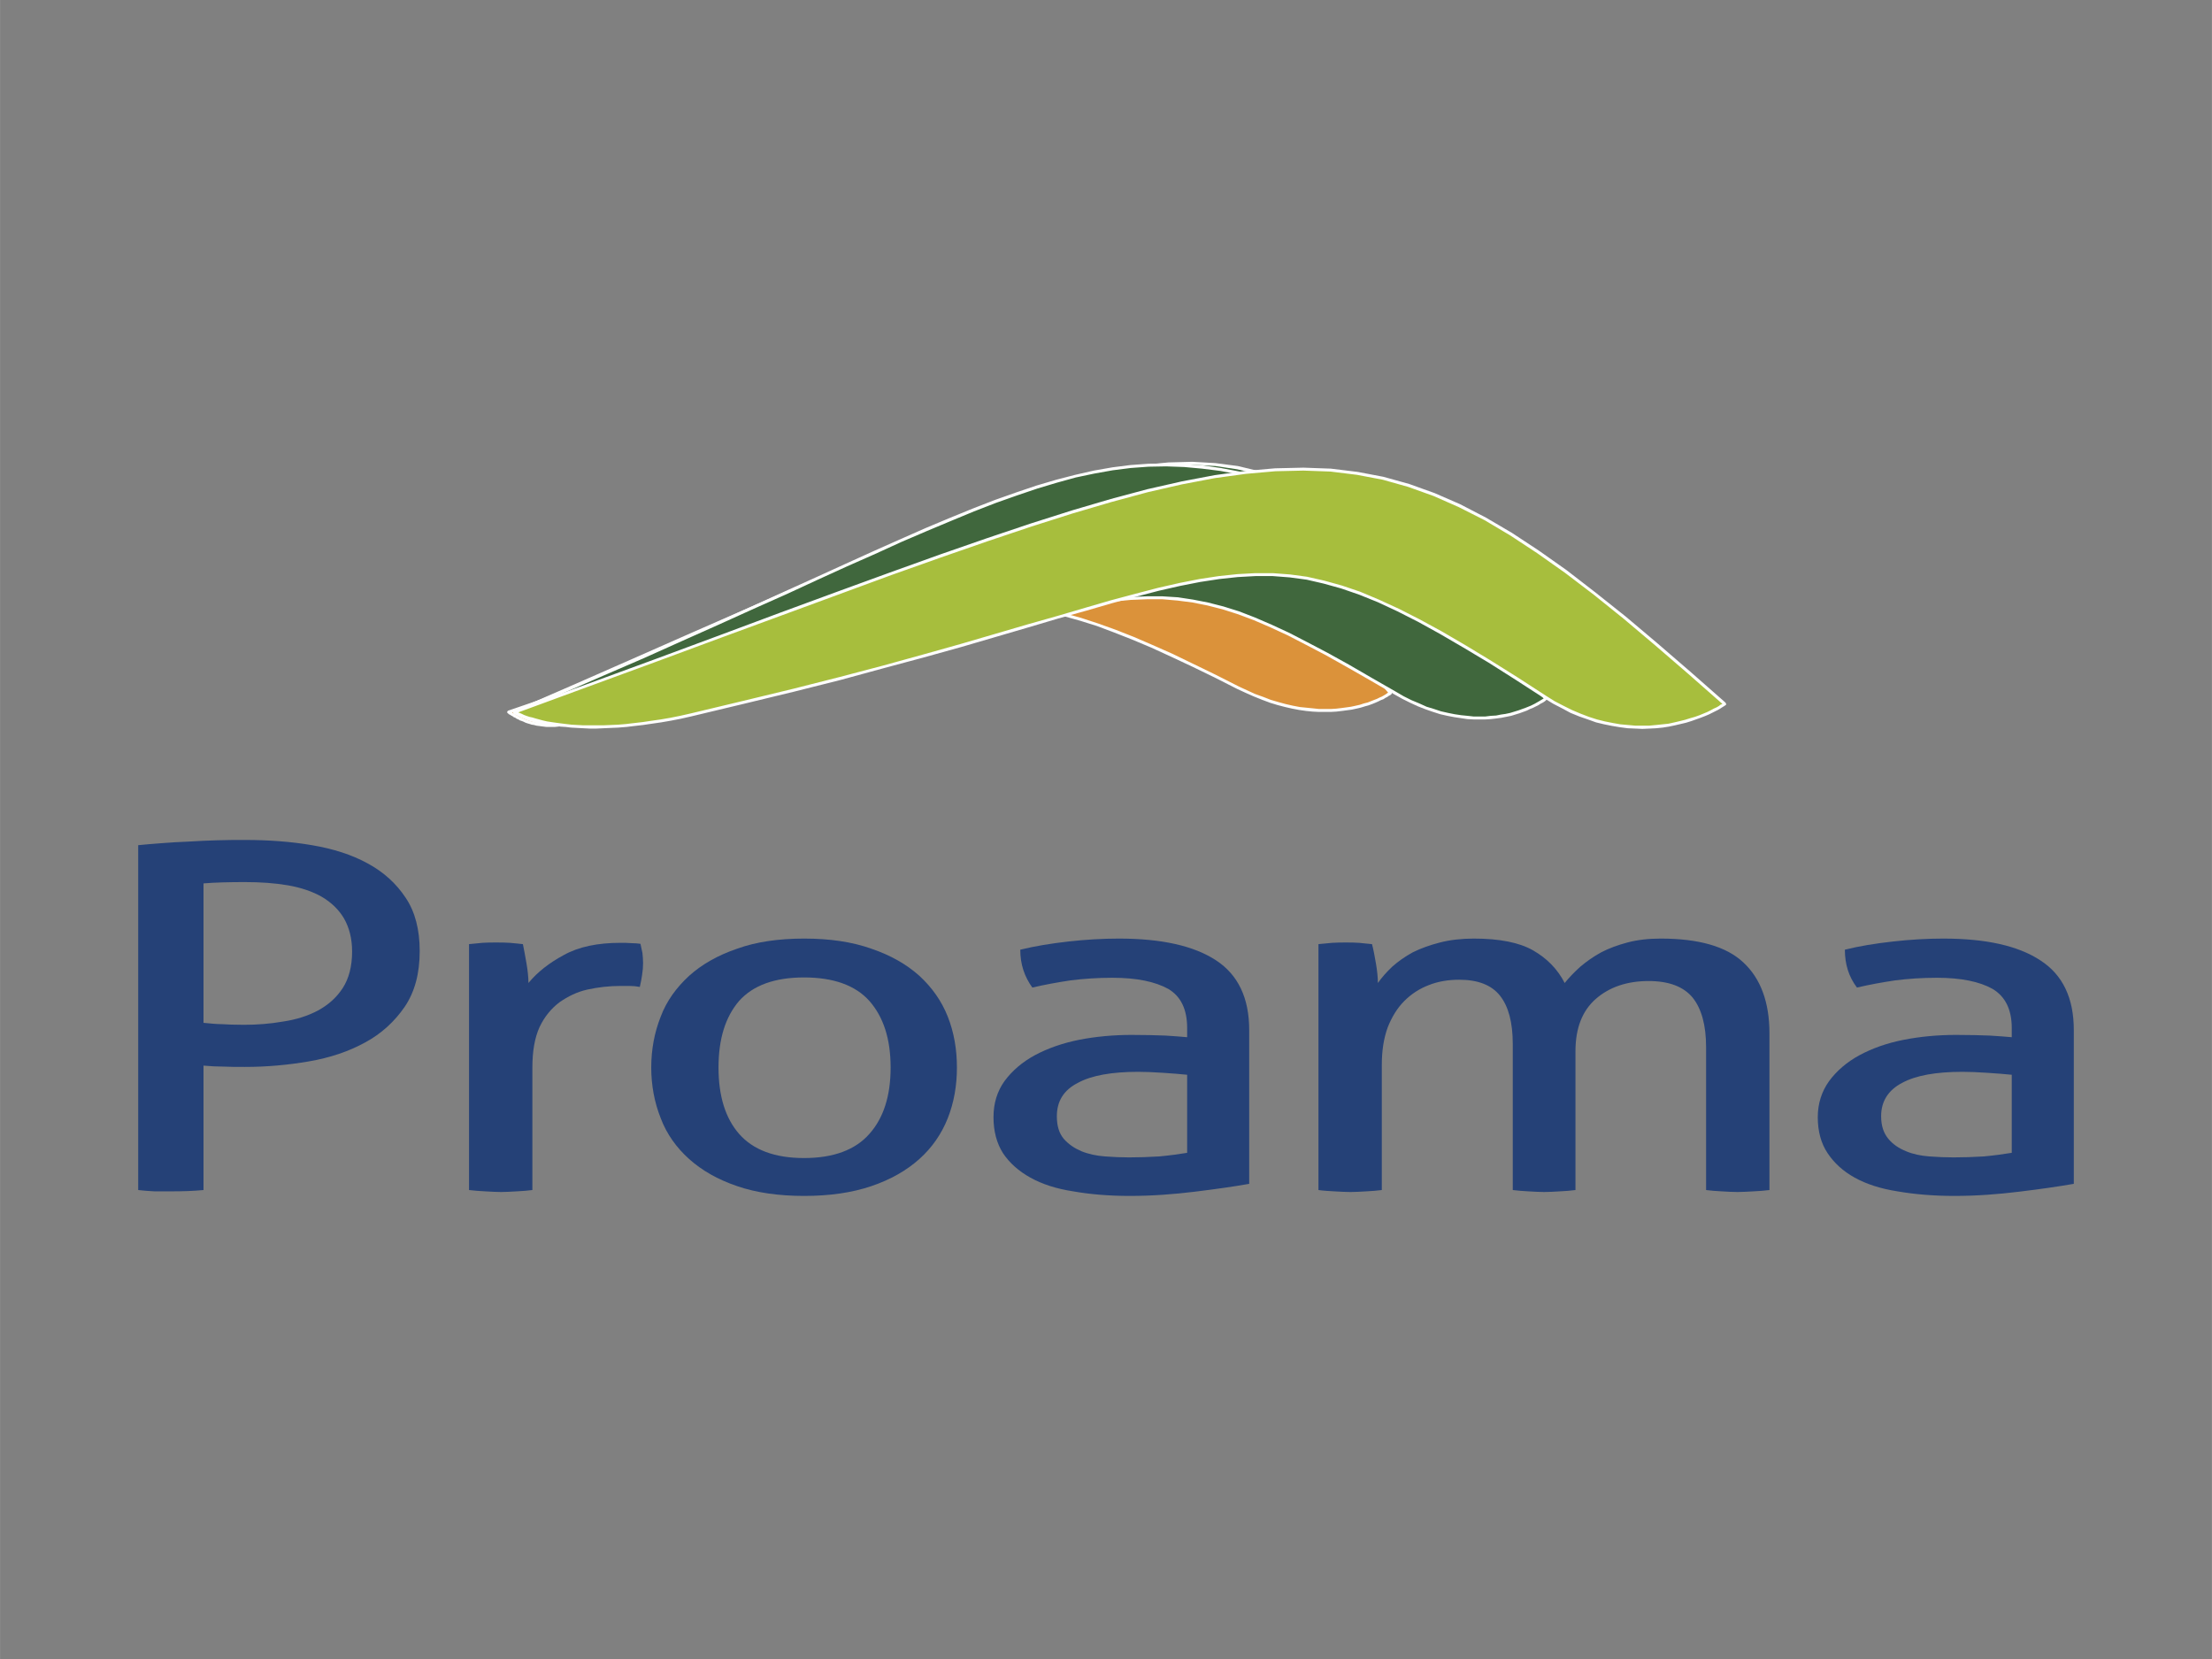 <?xml version="1.0" encoding="UTF-8"?>
<!DOCTYPE svg PUBLIC "-//W3C//DTD SVG 1.1//EN" "http://www.w3.org/Graphics/SVG/1.1/DTD/svg11.dtd">
<!-- Creator: CorelDRAW X8 -->
<svg xmlns="http://www.w3.org/2000/svg" xml:space="preserve" width="67.733mm" height="50.8mm" version="1.1" style="shape-rendering:geometricPrecision; text-rendering:geometricPrecision; image-rendering:optimizeQuality; fill-rule:evenodd; clip-rule:evenodd"
viewBox="0 0 6773 5080"
 xmlns:xlink="http://www.w3.org/1999/xlink">
 <rect x="0" y="0" width="6773" height="5080" fill="#808080" stroke="none"/>
 <defs>
  <style type="text/css">
   <![CDATA[
    .fil1 {fill:#FEFEFE;fill-rule:nonzero}
    .fil0 {fill:#DB923A;fill-rule:nonzero}
    .fil3 {fill:#A7BE3D;fill-rule:nonzero}
    .fil2 {fill:#40673D;fill-rule:nonzero}
    .fil4 {fill:#254177;fill-rule:nonzero}
   ]]>
  </style>
 </defs>
 <g id="Warstwa_x0020_1">
  <g id="_2166211362848">
   <path class="fil0" d="M1558 2181c31,21 106,64 217,25 1157,-410 1234,-497 2016,-100 277,140 454,28 466,16 -895,-1046 -801,-577 -2699,59z"/>
   <path class="fil0" d="M1558 2181c31,21 106,64 217,25 1157,-410 1234,-497 2016,-100 277,140 454,28 466,16 -895,-1046 -801,-577 -2699,59z"/>
   <g>
    <path class="fil1" d="M1555 2184c-2,-1 -3,-4 -1,-6 1,-2 4,-3 6,-1l-5 7zm218 17l3 9 0 0 -10 3 -10 3 -10 3 -10 2 -10 2 -9 1 -9 1 -9 1 -9 0 -8 0 -9 0 -8 -1 -8 -1 -7 -1 -8 -1 -7 -2 -7 -1 -6 -2 -7 -2 -6 -2 -6 -3 -5 -2 -6 -2 -5 -3 -5 -2 -4 -3 -5 -2 -4 -3 -4 -2 -3 -2 -4 -2 -3 -3 5 -7 3 2 4 2 3 2 4 2 4 3 4 2 4 2 5 3 5 2 5 2 6 3 5 2 6 2 6 2 7 2 6 1 7 2 7 1 8 1 7 1 8 0 8 1 8 0 8 0 9 -1 9 -1 9 -1 9 -2 10 -2 9 -3 10 -2 10 -4 0 0zm0 0c3,-1 5,1 6,3 1,2 0,5 -3,6l-3 -9zm2020 -99l-4 8 0 0 -71 -36 -68 -33 -64 -30 -61 -28 -57 -24 -56 -22 -53 -20 -51 -16 -50 -14 -49 -12 -48 -9 -47 -7 -47 -4 -47 -1 -48 1 -48 3 -49 5 -51 8 -53 10 -55 13 -57 15 -60 16 -63 20 -67 21 -70 23 -74 26 -79 27 -83 30 -88 31 -94 34 -99 35 -106 38 -3 -9 106 -37 99 -36 94 -33 88 -32 83 -30 79 -27 74 -26 71 -23 66 -21 63 -19 61 -17 57 -15 55 -13 53 -10 51 -8 50 -5 49 -4 48 0 48 1 47 4 48 7 48 9 49 12 50 14 52 17 53 19 56 22 58 25 61 27 64 31 68 33 71 36 0 0zm0 0c2,1 3,3 2,6 -1,2 -4,3 -6,2l4 -8zm461 23l7 -6 0 6 -2 2 -3 2 -4 2 -4 3 -6 3 -6 4 -8 3 -8 4 -9 4 -10 4 -11 4 -11 3 -13 4 -13 3 -14 3 -15 2 -15 2 -17 2 -17 1 -18 0 -19 0 -19 -1 -20 -2 -21 -3 -21 -4 -22 -5 -23 -6 -23 -7 -24 -9 -25 -10 -25 -11 -26 -12 4 -8 26 12 24 11 25 9 23 9 24 7 22 6 22 5 21 4 20 2 20 2 19 2 18 0 18 0 16 -1 17 -2 15 -2 14 -2 14 -3 13 -3 12 -4 12 -3 10 -4 10 -4 8 -3 8 -4 7 -3 7 -4 5 -3 4 -3 3 -2 3 -2 1 -1 0 7zm0 -7c2,-1 5,-1 7,0 1,2 1,5 0,7l-7 -7zm-2695 67l-3 -9 172 -59 161 -58 151 -56 140 -55 131 -52 122 -51 114 -48 106 -45 98 -43 92 -39 85 -36 80 -32 75 -28 70 -24 67 -19 63 -15 60 -10 58 -5 55 1 55 6 54 13 54 18 54 26 54 31 56 39 58 46 61 53 63 61 68 68 71 77 76 85 81 94 -7 6 -81 -94 -76 -85 -71 -77 -67 -68 -63 -60 -60 -53 -58 -46 -56 -38 -54 -31 -53 -25 -53 -18 -52 -12 -54 -7 -55 -1 -57 5 -59 10 -63 15 -66 19 -70 24 -74 28 -80 32 -86 36 -91 39 -99 42 -106 46 -113 48 -122 50 -131 53 -141 55 -150 56 -162 58 -172 59zm0 0c-2,1 -5,-1 -6,-3 -1,-2 1,-5 3,-6l3 9z"/>
   </g>
   <path class="fil2" d="M1575 2181c35,21 115,52 242,25 1803,-386 1626,-569 2455,-84 264,155 448,29 461,17 -999,-1049 -1030,-881 -3158,42z"/>
   <g>
    <path class="fil1" d="M1573 2184c-2,-1 -3,-4 -2,-6 2,-2 5,-3 7,-1l-5 7zm243 17l2 9 0 0 -11 3 -12 2 -11 2 -11 1 -11 1 -11 1 -10 1 -10 0 -10 0 -9 0 -9 0 -9 -1 -9 -1 -8 -1 -8 -1 -8 -1 -8 -1 -7 -2 -7 -2 -7 -1 -6 -2 -6 -2 -6 -2 -6 -2 -5 -3 -5 -2 -5 -2 -4 -2 -5 -2 -4 -2 -4 -2 -3 -3 5 -7 3 2 4 2 4 2 4 2 4 2 5 2 4 2 6 2 5 2 6 2 6 2 6 2 6 1 7 2 7 1 8 2 7 1 8 1 8 1 9 1 8 0 9 1 9 0 10 0 10 -1 10 0 10 -1 10 -1 11 -1 11 -2 12 -2 11 -3 0 0zm0 0c3,0 5,1 6,4 1,2 -1,5 -4,5l-2 -9zm2458 -83l-5 8 0 0 -74 -43 -70 -40 -64 -36 -61 -32 -56 -29 -54 -25 -51 -22 -48 -18 -47 -15 -47 -12 -45 -9 -46 -6 -47 -4 -47 0 -50 2 -52 5 -54 8 -59 10 -62 12 -66 15 -72 16 -77 19 -84 21 -90 23 -97 25 -106 27 -113 28 -123 30 -131 32 -142 33 -152 34 -164 35 -2 -9 164 -35 152 -34 142 -33 131 -32 123 -30 113 -28 105 -27 98 -25 90 -23 83 -21 78 -19 72 -16 66 -15 63 -12 58 -10 55 -8 53 -5 50 -2 48 0 47 3 46 7 46 9 47 12 48 15 49 19 51 22 54 25 56 29 61 32 65 36 69 40 75 43 0 0zm0 0c2,2 3,4 2,7 -2,2 -4,3 -7,1l5 -8zm456 24l7 -6 -1 6 -2 2 -2 2 -4 3 -5 3 -6 3 -6 4 -8 4 -8 4 -10 4 -10 5 -11 4 -11 4 -13 4 -13 4 -15 3 -15 3 -15 2 -17 2 -17 1 -18 0 -18 0 -19 -1 -20 -3 -20 -3 -21 -4 -22 -5 -22 -7 -23 -8 -23 -9 -24 -11 -24 -12 -25 -14 5 -8 24 14 24 12 24 10 22 10 23 7 21 7 22 5 20 4 20 3 20 2 18 2 18 0 18 0 16 -2 17 -1 15 -3 14 -2 14 -3 13 -4 13 -4 11 -4 11 -4 10 -4 9 -4 8 -4 7 -4 7 -4 5 -3 5 -3 3 -2 3 -2 1 -2 0 7zm0 -7c2,-1 5,-1 7,1 1,2 1,5 -1,6l-6 -7zm-3153 50l-3 -9 193 -84 182 -80 170 -75 160 -70 150 -66 140 -61 132 -56 123 -51 115 -46 109 -41 101 -35 96 -30 90 -25 85 -19 80 -13 77 -8 74 -2 70 4 69 9 67 16 66 22 66 29 65 34 66 41 67 48 69 54 71 60 74 67 77 74 82 81 86 88 91 95 -7 6 -91 -95 -86 -87 -81 -81 -77 -74 -74 -67 -71 -60 -68 -54 -67 -47 -66 -41 -64 -34 -65 -28 -65 -22 -67 -15 -67 -10 -70 -4 -73 2 -76 8 -81 13 -84 19 -90 25 -95 30 -101 35 -108 41 -116 45 -123 51 -131 56 -140 61 -150 66 -160 70 -171 76 -181 79 -194 85zm0 0c-2,1 -5,0 -6,-3 -1,-2 0,-5 3,-6l3 9z"/>
   </g>
   <path class="fil2" d="M4042 1524c-709,-269 -948,18 -2467,657 35,21 117,58 242,25 727,-190 1141,-324 1424,-385 450,-99 1007,-186 801,-297z"/>
   <g>
    <path class="fil1" d="M4044 1520c2,0 3,3 3,6 -1,2 -4,3 -6,2l3 -8zm-2466 657l-5 8 1 -9 138 -58 132 -57 124 -55 118 -52 112 -50 106 -48 101 -46 95 -43 90 -41 86 -39 81 -36 77 -34 74 -31 71 -29 67 -26 65 -23 62 -21 61 -18 58 -15 57 -13 57 -10 55 -7 55 -4 55 -1 55 2 56 4 56 8 58 11 59 14 61 18 63 20 65 24 -3 8 -65 -23 -63 -21 -61 -17 -58 -14 -57 -11 -56 -7 -55 -5 -55 -2 -54 1 -55 4 -55 7 -56 10 -57 12 -58 16 -60 18 -62 21 -65 23 -67 26 -70 29 -74 31 -77 33 -81 37 -86 38 -90 41 -95 44 -101 45 -106 48 -112 50 -118 53 -125 54 -131 57 -139 59 1 -8zm-1 8c-2,1 -5,0 -6,-3 -1,-2 0,-5 3,-6l3 9zm239 17l2 9 0 0 -11 2 -12 3 -11 2 -11 2 -11 1 -10 1 -11 1 -10 0 -9 1 -10 0 -9 -1 -9 0 -8 -1 -9 -1 -8 -1 -8 -2 -7 -1 -8 -2 -7 -2 -6 -2 -7 -2 -6 -2 -6 -2 -6 -3 -5 -2 -5 -2 -5 -2 -5 -3 -4 -2 -4 -2 -4 -2 -3 -2 5 -8 3 2 4 2 4 2 4 2 4 2 5 2 5 3 5 2 5 2 6 2 6 2 6 2 7 2 7 2 7 2 7 1 8 1 8 2 8 1 8 0 9 1 9 0 9 0 9 0 10 0 10 -1 10 -1 11 -1 10 -2 11 -2 12 -3 11 -2 0 0zm0 0c3,-1 5,0 6,3 0,2 -1,5 -4,6l-2 -9zm1424 -386l2 9 0 0 -27 6 -28 6 -28 7 -30 8 -30 7 -31 8 -32 9 -33 9 -35 9 -35 9 -36 11 -38 10 -39 11 -40 11 -41 12 -42 12 -44 12 -45 13 -46 13 -48 13 -49 14 -51 14 -52 15 -54 15 -55 15 -57 16 -59 16 -60 16 -62 17 -64 17 -65 17 -68 18 -2 -9 67 -18 66 -17 63 -17 62 -17 61 -16 58 -16 57 -16 55 -15 54 -15 52 -15 51 -14 49 -14 48 -13 47 -13 45 -13 43 -12 43 -12 41 -12 40 -11 39 -11 37 -10 37 -10 35 -10 34 -9 33 -9 33 -9 31 -8 30 -7 30 -8 28 -7 28 -6 27 -6 0 0zm0 0c2,-1 5,1 5,4 1,2 -1,4 -3,5l-2 -9zm800 -288l4 -8 18 10 13 11 10 11 5 11 1 12 -4 11 -7 11 -10 10 -13 10 -17 9 -19 10 -22 9 -24 9 -27 9 -29 9 -30 9 -33 9 -35 9 -36 9 -38 9 -39 9 -40 9 -41 9 -41 9 -43 9 -43 9 -43 9 -43 9 -44 9 -43 9 -43 9 -42 9 -2 -9 42 -9 43 -9 44 -9 43 -9 43 -9 43 -9 43 -9 43 -9 41 -9 41 -9 40 -9 39 -9 38 -9 36 -9 34 -9 33 -9 31 -9 28 -9 27 -9 24 -9 21 -9 19 -9 16 -9 12 -9 9 -9 6 -9 2 -8 0 -8 -4 -9 -8 -9 -12 -10 -17 -10zm0 0c-2,-1 -3,-4 -2,-6 1,-3 4,-3 6,-2l-4 8z"/>
   </g>
   <path class="fil3" d="M1575 2181c39,21 202,85 539,8 1807,-414 1638,-690 2617,-55 292,189 535,34 550,22 -1183,-1055 -1252,-867 -3706,25z"/>
   <g>
    <path class="fil1" d="M1573 2185c-2,-2 -3,-4 -2,-7 2,-2 4,-3 7,-1l-5 8zm540 0l2 9 0 0 -31 7 -31 6 -29 5 -28 4 -27 4 -26 3 -25 3 -25 2 -23 1 -22 1 -22 1 -20 0 -20 -1 -19 -1 -18 -1 -17 -2 -16 -1 -15 -3 -14 -2 -14 -2 -13 -3 -12 -3 -11 -3 -10 -3 -9 -3 -9 -3 -8 -3 -7 -2 -6 -3 -6 -3 -5 -2 -4 -2 5 -8 4 2 4 2 5 2 7 3 6 3 8 3 9 3 9 2 10 3 11 3 11 3 13 3 13 2 14 2 15 2 16 2 17 2 18 1 18 1 20 0 20 0 21 0 23 -1 23 -1 24 -2 25 -3 26 -3 27 -4 28 -4 29 -5 30 -6 31 -7 0 0zm0 0c2,-1 5,1 5,3 1,3 -1,5 -3,6l-2 -9zm2620 -55l-5 8 0 0 -88 -57 -82 -52 -77 -46 -72 -42 -67 -37 -63 -32 -60 -28 -57 -23 -55 -19 -54 -15 -52 -12 -52 -7 -52 -4 -53 0 -54 3 -56 6 -59 9 -61 12 -66 15 -69 18 -74 20 -79 23 -86 24 -91 27 -99 29 -106 31 -115 32 -123 33 -132 36 -143 36 -153 37 -163 39 -2 -9 163 -39 153 -37 142 -36 133 -35 123 -34 114 -32 106 -31 99 -29 92 -26 85 -25 79 -23 75 -20 69 -18 66 -15 61 -12 59 -9 57 -6 55 -3 53 0 53 4 52 7 53 12 54 15 56 19 57 24 61 28 63 32 68 37 72 42 76 46 83 52 88 57 0 0zm0 0c2,1 3,4 2,6 -2,2 -5,3 -7,2l5 -8zm545 29l6 -7 0 7 -3 2 -3 2 -5 3 -6 4 -7 4 -8 4 -10 5 -10 5 -12 5 -13 5 -14 5 -14 5 -16 5 -17 4 -17 4 -19 4 -19 3 -20 2 -20 1 -22 1 -22 -1 -23 -1 -23 -3 -24 -4 -25 -5 -25 -6 -25 -9 -26 -9 -27 -11 -26 -14 -27 -14 -28 -17 5 -8 27 17 27 14 26 13 26 11 26 10 25 8 24 6 25 5 23 4 23 2 22 2 22 0 21 0 21 -2 19 -2 19 -2 18 -4 17 -4 16 -4 16 -5 14 -4 14 -5 12 -5 12 -5 10 -5 9 -5 9 -4 7 -4 5 -4 5 -2 3 -3 2 -1 0 7zm0 -7c2,-2 5,-1 6,1 2,2 2,5 0,6l-6 -7zm-3701 33l-3 -9 223 -81 210 -77 197 -73 185 -69 174 -64 162 -59 153 -55 144 -50 134 -45 126 -40 119 -35 112 -30 106 -24 100 -19 95 -13 90 -8 87 -2 84 3 82 10 79 15 79 22 78 28 78 34 79 41 80 47 82 54 85 60 88 68 93 74 96 81 102 88 108 95 -6 7 -108 -95 -102 -88 -96 -81 -92 -74 -88 -67 -85 -60 -82 -54 -79 -47 -79 -40 -77 -34 -78 -28 -78 -22 -79 -15 -81 -10 -83 -3 -86 2 -90 8 -95 13 -100 19 -105 24 -111 30 -119 35 -126 40 -134 45 -144 50 -152 54 -163 60 -174 64 -185 68 -197 73 -210 77 -223 82zm0 0c-2,1 -5,0 -6,-3 -1,-2 0,-5 3,-6l3 9z"/>
   </g>
   <path class="fil4" d="M623 3132c21,2 39,4 55,4 16,1 38,2 69,2 40,0 80,-3 120,-10 40,-6 75,-17 107,-34 31,-17 56,-39 75,-68 19,-29 29,-67 29,-112 0,-41 -9,-74 -25,-102 -16,-27 -39,-49 -68,-66 -28,-16 -63,-28 -103,-35 -41,-7 -85,-10 -132,-10 -48,0 -90,1 -127,4l0 427zm-200 -544c20,-2 43,-4 70,-6 27,-2 55,-4 84,-5 30,-2 59,-3 88,-4 30,-1 58,-1 85,-1 72,0 141,5 205,16 65,11 122,29 171,56 48,26 87,61 116,105 29,43 43,98 43,163 0,69 -15,125 -46,171 -31,45 -71,82 -121,109 -51,28 -108,47 -172,58 -64,11 -129,17 -196,17 -24,0 -46,0 -65,-1 -19,0 -40,-1 -62,-3l0 381c-31,3 -64,4 -100,4 -15,0 -32,0 -50,0 -17,-1 -34,-2 -50,-4l0 -1056z"/>
   <path class="fil4" d="M1436 2891c14,-1 28,-3 41,-4 13,-1 27,-1 41,-1 15,0 29,0 43,1 15,1 28,3 40,4 3,15 7,35 11,59 4,23 6,44 6,60 27,-33 64,-62 109,-86 45,-25 103,-37 173,-37 11,0 21,0 33,1 10,0 20,1 28,2 2,9 4,18 6,28 1,10 2,20 2,31 0,11 -1,24 -3,36 -2,13 -4,25 -7,37 -11,-2 -21,-3 -32,-3l-27 0c-35,0 -69,4 -101,11 -32,7 -60,21 -86,39 -25,19 -46,44 -61,76 -15,33 -22,74 -22,125l0 374c-15,2 -30,3 -48,4 -18,1 -34,2 -48,2 -14,0 -30,-1 -48,-2 -18,-1 -34,-2 -50,-4l0 -753z"/>
   <path class="fil4" d="M2462 3546c90,0 157,-25 200,-74 43,-48 65,-116 65,-203 0,-88 -22,-155 -65,-204 -43,-48 -110,-72 -200,-72 -90,0 -156,24 -199,72 -42,49 -63,116 -63,204 0,87 21,155 63,203 43,49 109,74 199,74zm0 116c-78,0 -147,-10 -205,-30 -59,-20 -108,-48 -147,-83 -39,-35 -69,-77 -87,-125 -19,-48 -29,-100 -29,-155 0,-56 10,-108 29,-156 18,-48 48,-89 87,-125 39,-35 88,-63 147,-83 58,-21 127,-31 205,-31 79,0 147,10 206,31 59,20 108,48 147,83 39,36 68,77 87,125 19,48 28,100 28,156 0,55 -9,107 -28,155 -19,48 -48,90 -87,125 -39,35 -88,63 -147,83 -59,20 -127,30 -206,30z"/>
   <path class="fil4" d="M3635 3291c-19,-2 -44,-4 -74,-6 -30,-2 -55,-3 -76,-3 -81,0 -143,11 -185,34 -43,22 -64,56 -64,102 0,30 7,52 21,69 15,17 33,29 54,38 22,9 46,14 72,16 26,2 51,3 74,3 30,0 61,-1 93,-3 32,-3 61,-7 85,-11l0 -239zm0 -143c0,-57 -19,-97 -58,-120 -40,-22 -96,-34 -171,-34 -46,0 -88,3 -128,8 -40,6 -79,13 -117,22 -24,-33 -37,-71 -37,-116 45,-11 94,-19 147,-25 54,-6 105,-9 155,-9 130,0 230,22 298,67 67,44 101,115 101,213l0 471c-45,8 -101,16 -166,24 -65,8 -132,13 -200,13 -64,0 -122,-5 -173,-14 -52,-8 -95,-22 -131,-42 -36,-20 -64,-45 -84,-75 -19,-30 -29,-67 -29,-110 0,-42 11,-79 34,-111 23,-31 54,-58 93,-79 39,-21 85,-37 135,-47 51,-10 105,-15 161,-15 42,0 76,1 103,2 27,2 49,3 67,5l0 -28z"/>
   <path class="fil4" d="M4037 2891c14,-1 28,-3 42,-4 14,-1 28,-1 42,-1 14,0 28,0 40,1 13,1 26,3 40,4 4,15 8,35 12,59 4,23 6,44 6,60 12,-17 27,-34 44,-50 18,-16 39,-31 63,-44 24,-12 52,-22 83,-30 31,-8 66,-12 104,-12 78,0 139,12 181,36 42,24 75,57 97,100 13,-16 29,-33 48,-50 19,-16 40,-31 64,-44 23,-12 50,-22 80,-30 30,-8 64,-12 102,-12 116,0 201,24 253,73 53,49 80,122 80,217l0 480c-15,2 -31,3 -49,4 -19,1 -35,2 -49,2 -15,0 -31,-1 -48,-2 -18,-1 -34,-2 -48,-4l0 -437c0,-68 -14,-118 -41,-152 -28,-34 -73,-51 -135,-51 -67,0 -121,19 -162,55 -41,36 -62,89 -62,160l0 425c-14,2 -30,3 -48,4 -17,1 -33,2 -48,2 -14,0 -30,-1 -48,-2 -17,-1 -33,-2 -48,-4l0 -447c0,-66 -13,-115 -39,-148 -26,-33 -68,-49 -125,-49 -33,0 -64,5 -92,16 -29,11 -54,27 -76,49 -21,21 -38,48 -51,81 -12,33 -18,71 -18,114l0 384c-15,2 -31,3 -48,4 -18,1 -34,2 -48,2 -15,0 -31,-1 -49,-2 -18,-1 -35,-2 -49,-4l0 -753z"/>
   <path class="fil4" d="M6160 3291c-20,-2 -44,-4 -75,-6 -29,-2 -55,-3 -76,-3 -81,0 -143,11 -185,34 -42,22 -64,56 -64,102 0,30 8,52 22,69 14,17 32,29 54,38 21,9 45,14 71,16 26,2 51,3 75,3 30,0 61,-1 93,-3 32,-3 60,-7 85,-11l0 -239zm0 -143c0,-57 -20,-97 -59,-120 -39,-22 -96,-34 -170,-34 -46,0 -89,3 -128,8 -40,6 -79,13 -117,22 -25,-33 -37,-71 -37,-116 44,-11 93,-19 147,-25 53,-6 105,-9 154,-9 131,0 230,22 298,67 68,44 102,115 102,213l0 471c-46,8 -101,16 -167,24 -65,8 -131,13 -199,13 -64,0 -122,-5 -174,-14 -51,-8 -95,-22 -131,-42 -36,-20 -63,-45 -83,-75 -20,-30 -30,-67 -30,-110 0,-42 12,-79 35,-111 23,-31 54,-58 93,-79 39,-21 84,-37 135,-47 51,-10 104,-15 161,-15 41,0 76,1 102,2 27,2 50,3 68,5l0 -28z"/>
  </g>
 </g>
</svg>

